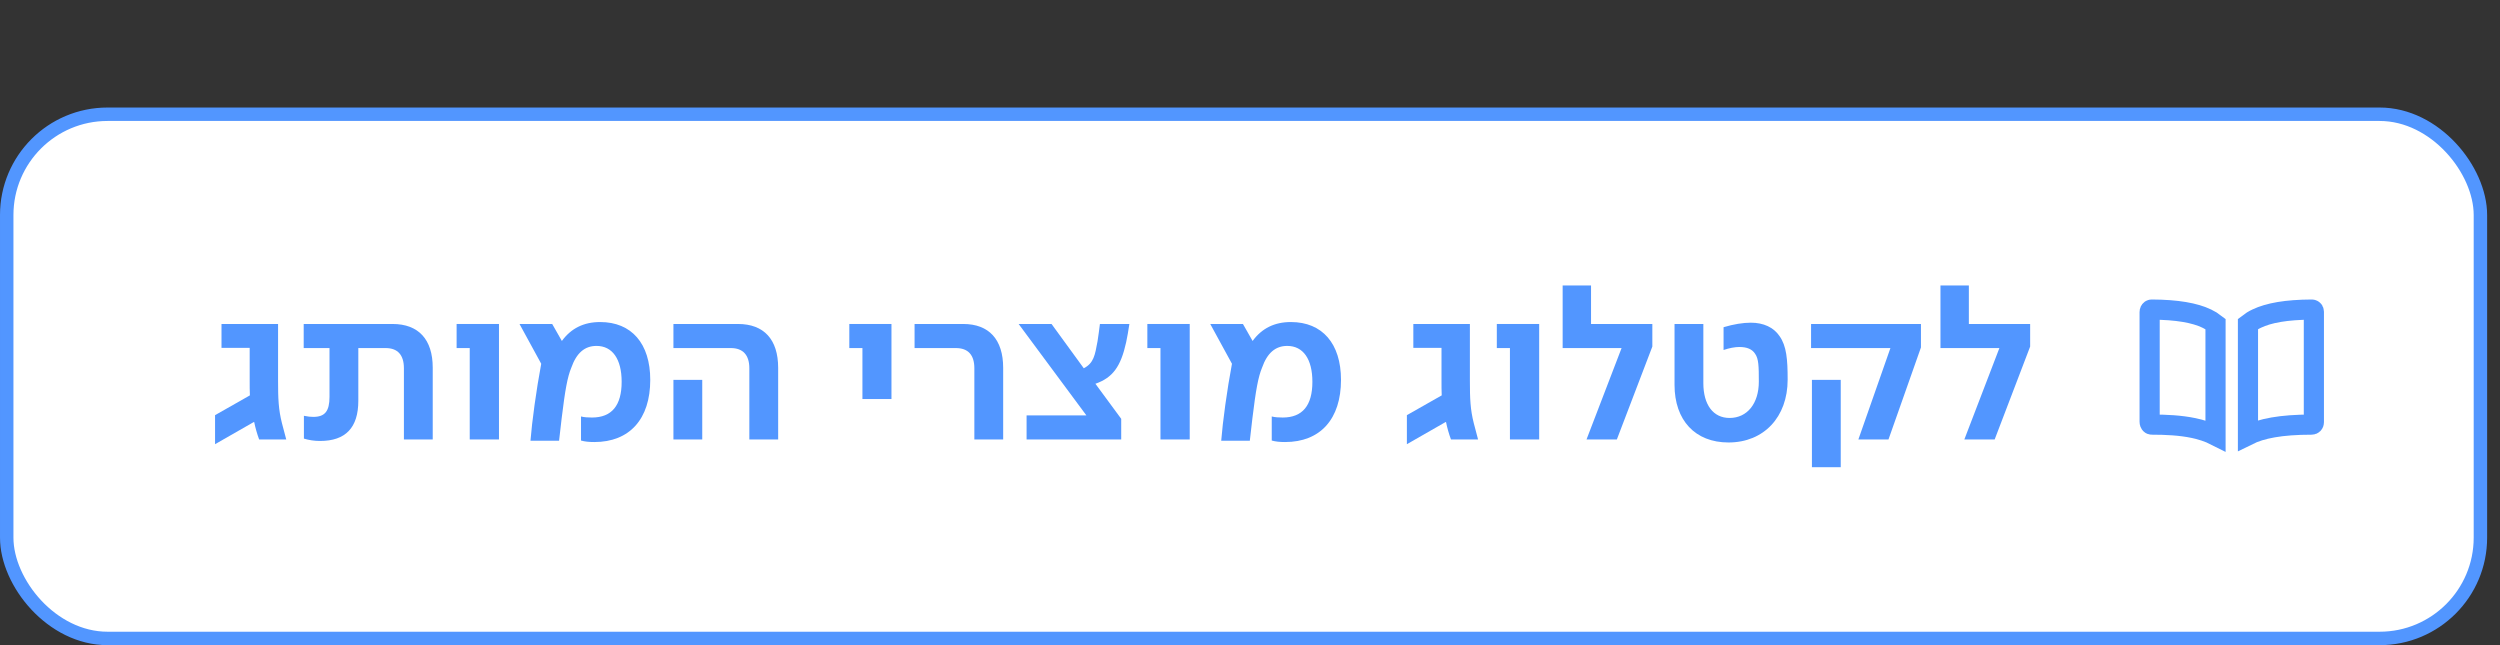 <svg width="186" height="48" viewBox="0 0 186 48" fill="none" xmlns="http://www.w3.org/2000/svg">
<rect x="0" y="0" width="186" height="48" fill="#333333" stroke="none"/>
<rect x="0.5" y="8.5" width="184.043" height="39" rx="7.5" fill="white"/>
<rect x="0.5" y="8.5" width="184.043" height="39" rx="7.5" stroke="#5296FF"/>
<path d="M18.88 31.4L16 33.048V30.888L18.592 29.416C18.576 29.08 18.576 28.712 18.576 28.28V25.88H16.48V24.104H20.688V28.344C20.688 29.656 20.72 30.472 20.976 31.48L21.296 32.696H19.28C19.12 32.264 18.992 31.8 18.912 31.4H18.88Z" fill="#5296FF"/>
<path d="M23.811 32.808C23.379 32.808 22.979 32.744 22.611 32.632V30.936C22.931 31 23.107 31.016 23.315 31.016C24.179 31.016 24.515 30.584 24.515 29.528V25.896H22.595V24.104H29.203C31.139 24.104 32.195 25.256 32.195 27.352V32.696H30.051V27.4C30.051 26.408 29.587 25.896 28.691 25.896H26.659V29.816C26.659 31.816 25.715 32.808 23.811 32.808Z" fill="#5296FF"/>
<path d="M37.124 32.696H34.948V25.896H33.972V24.104H37.124V32.696Z" fill="#5296FF"/>
<path d="M44.219 32.888C43.819 32.888 43.515 32.856 43.227 32.776V30.984C43.451 31.048 43.771 31.064 44.043 31.064C45.515 31.064 46.251 30.168 46.251 28.408C46.251 26.712 45.563 25.736 44.379 25.736C43.499 25.736 42.891 26.264 42.507 27.352C42.219 28.04 42.043 29.016 41.787 31.128L41.595 32.792H39.467C39.579 31.368 39.899 29.016 40.267 27.064L38.651 24.104H41.083L41.803 25.368C42.491 24.424 43.435 23.96 44.651 23.96C46.987 23.96 48.379 25.56 48.379 28.264C48.379 31.176 46.843 32.888 44.219 32.888Z" fill="#5296FF"/>
<path d="M57.895 32.696H55.751V27.4C55.751 26.408 55.271 25.896 54.375 25.896H50.103V24.104H54.903C56.839 24.104 57.895 25.256 57.895 27.368V32.696ZM52.247 32.696H50.103V28.264H52.247V32.696Z" fill="#5296FF"/>
<path d="M66.325 29.688H64.165V25.896H63.189V24.104H66.325V29.688Z" fill="#5296FF"/>
<path d="M74.636 32.696H72.492V27.4C72.492 26.408 72.028 25.896 71.116 25.896H68.044V24.104H71.66C73.58 24.104 74.636 25.256 74.636 27.368V32.696Z" fill="#5296FF"/>
<path d="M83.418 32.696H76.378V30.904H80.826L75.786 24.104H78.234L80.634 27.4C81.37 27.016 81.466 26.44 81.658 25.384C81.722 25 81.77 24.584 81.834 24.104H84.026C83.946 24.648 83.866 25.08 83.786 25.464C83.386 27.288 82.778 28.104 81.498 28.552L83.418 31.16V32.696Z" fill="#5296FF"/>
<path d="M88.515 32.696H86.339V25.896H85.363V24.104H88.515V32.696Z" fill="#5296FF"/>
<path d="M95.61 32.888C95.21 32.888 94.906 32.856 94.618 32.776V30.984C94.842 31.048 95.162 31.064 95.434 31.064C96.906 31.064 97.642 30.168 97.642 28.408C97.642 26.712 96.954 25.736 95.77 25.736C94.89 25.736 94.282 26.264 93.898 27.352C93.61 28.04 93.434 29.016 93.178 31.128L92.986 32.792H90.858C90.97 31.368 91.29 29.016 91.658 27.064L90.042 24.104H92.474L93.194 25.368C93.882 24.424 94.826 23.96 96.042 23.96C98.378 23.96 99.77 25.56 99.77 28.264C99.77 31.176 98.234 32.888 95.61 32.888Z" fill="#5296FF"/>
<path d="M107.552 31.4L104.672 33.048V30.888L107.264 29.416C107.248 29.08 107.248 28.712 107.248 28.28V25.88H105.152V24.104H109.36V28.344C109.36 29.656 109.392 30.472 109.648 31.48L109.968 32.696H107.952C107.792 32.264 107.664 31.8 107.584 31.4H107.552Z" fill="#5296FF"/>
<path d="M114.515 32.696H112.339V25.896H111.363V24.104H114.515V32.696Z" fill="#5296FF"/>
<path d="M120.294 32.696H118.037L120.646 25.896H116.261V21.24H118.373V24.104H122.934V25.784L120.294 32.696Z" fill="#5296FF"/>
<path d="M128.601 32.92C126.121 32.92 124.585 31.272 124.585 28.632V24.104H126.729V28.504C126.729 30.12 127.465 31.096 128.681 31.096C129.993 31.096 130.857 30.024 130.857 28.392C130.857 27.24 130.841 26.696 130.585 26.328C130.361 25.976 129.977 25.816 129.401 25.816C129.081 25.816 128.649 25.896 128.233 26.04V24.344C128.985 24.12 129.673 24.008 130.265 24.008C131.209 24.008 131.961 24.36 132.393 25C132.921 25.736 133.001 26.744 133.001 28.248C133.001 31.032 131.225 32.92 128.601 32.92Z" fill="#5296FF"/>
<path d="M140.503 32.696H138.263L140.647 25.896H134.743V24.104H142.919V25.848L140.503 32.696ZM136.951 34.76H134.807V28.264H136.951V34.76Z" fill="#5296FF"/>
<path d="M148.403 32.696H146.147L148.755 25.896H144.371V21.24H146.483V24.104H151.043V25.784L148.403 32.696Z" fill="#5296FF"/>
<g clip-path="url(#clip0_1865_9604)">
<path d="M159.933 23.193C159.933 23.166 159.94 23.139 159.952 23.116C159.965 23.092 159.982 23.072 160.004 23.057C160.028 23.041 160.058 23.032 160.087 23.033H160.094C161.983 23.041 163.297 23.28 164.183 23.703L164.188 23.706C164.418 23.814 164.635 23.948 164.835 24.105V32.402C164.322 32.142 163.766 31.965 163.199 31.846C162.207 31.639 161.129 31.591 160.098 31.591C160.045 31.591 160.013 31.574 159.99 31.549C159.965 31.523 159.933 31.468 159.933 31.372V23.193Z" stroke="#5296FF" stroke-width="1.5"/>
<path d="M171.99 23.033H171.998C172.028 23.032 172.057 23.041 172.081 23.057C172.092 23.064 172.102 23.073 172.11 23.082L172.134 23.116C172.146 23.139 172.152 23.166 172.152 23.193V31.426C172.152 31.47 172.135 31.512 172.104 31.543C172.074 31.573 172.032 31.591 171.988 31.591C169.68 31.591 168.234 31.884 167.249 32.373V24.105C167.449 23.948 167.665 23.813 167.896 23.706L167.902 23.703C168.788 23.279 170.101 23.041 171.99 23.033Z" stroke="#5296FF" stroke-width="1.5"/>
</g>
<defs>
<clipPath id="clip0_1865_9604">
<rect width="14" height="14" fill="white" transform="translate(159.043 21)"/>
</clipPath>
</defs>
</svg>
